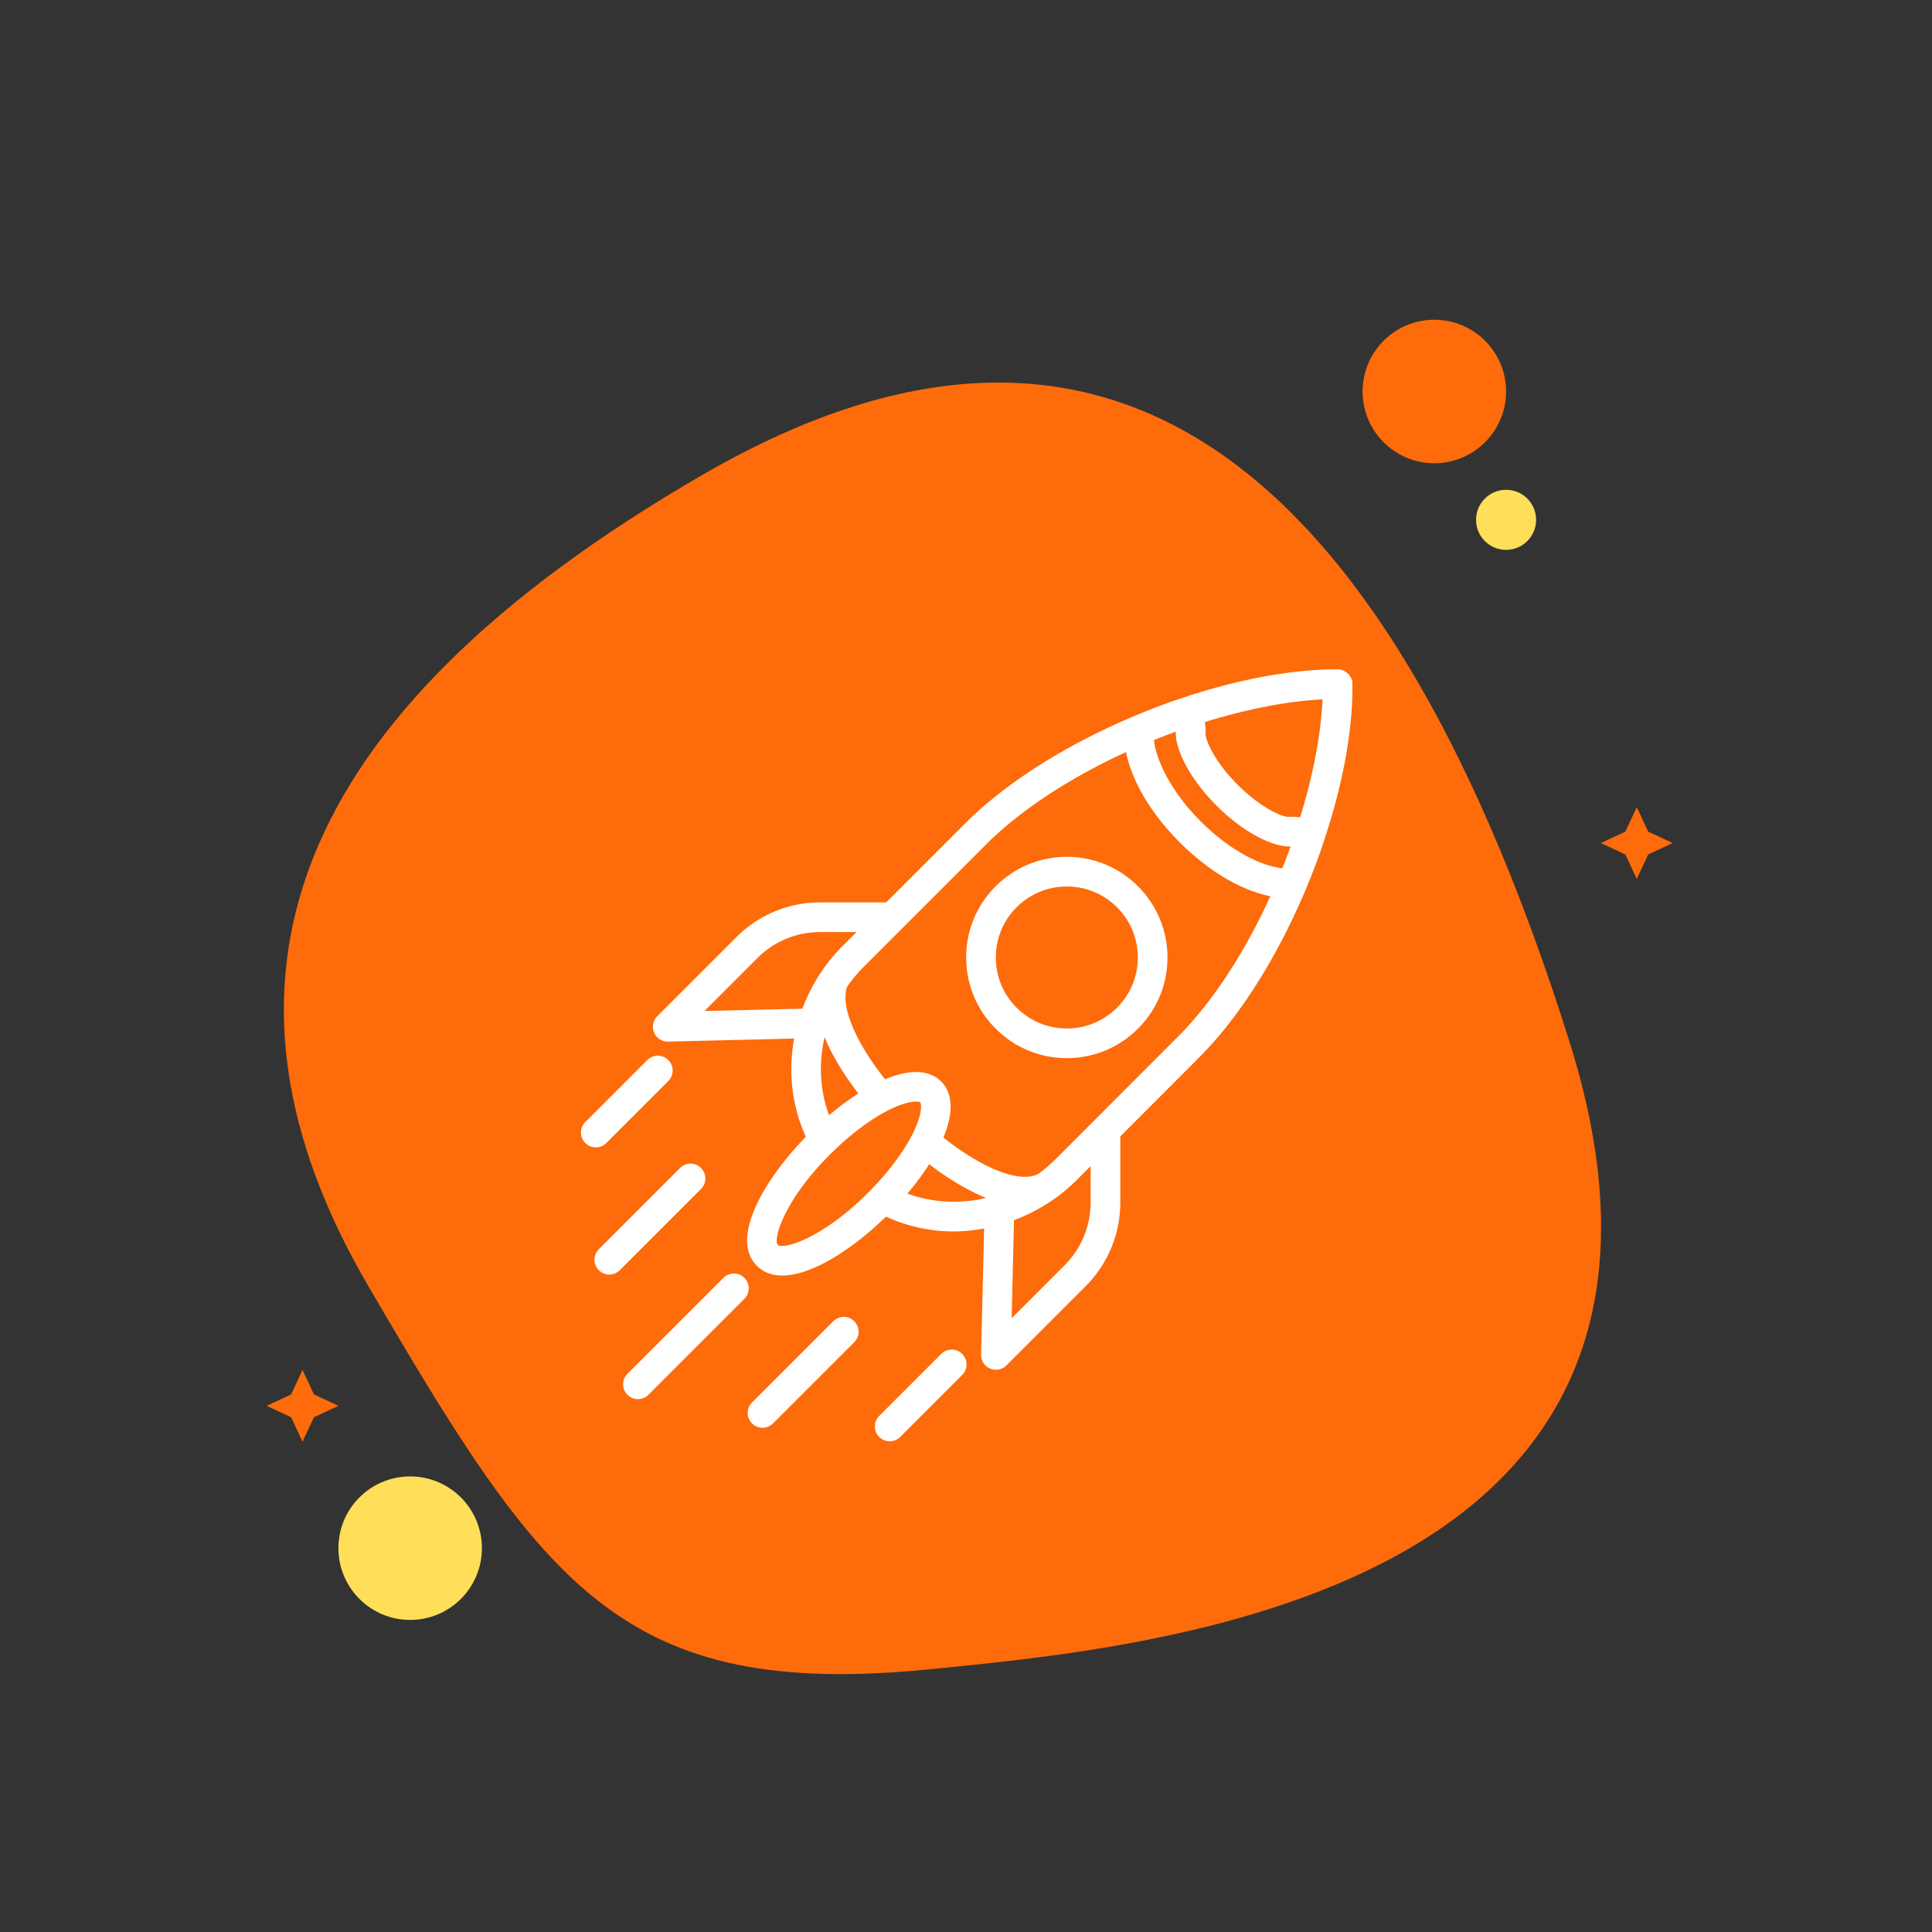 <svg xmlns="http://www.w3.org/2000/svg" width="1080" height="1080" version="1.0" viewBox="0 0 810 810"><rect x="0" y="0" width="810" height="810" fill="#333333" stroke="none"/><defs><clipPath id="a"><path d="M571.266 134.05h60.164v60.169h-60.164zm0 0"/></clipPath><clipPath id="b"><path d="M601.348 134.05c-16.614 0-30.082 13.47-30.082 30.087 0 16.613 13.468 30.082 30.082 30.082 16.613 0 30.082-13.469 30.082-30.082 0-16.617-13.47-30.086-30.082-30.086zm0 0"/></clipPath><clipPath id="c"><path d="M618.836 205.348h25.187v25.187h-25.187zm0 0"/></clipPath><clipPath id="d"><path d="M631.43 205.348c-6.953 0-12.594 5.636-12.594 12.593s5.64 12.594 12.594 12.594c6.957 0 12.593-5.637 12.593-12.594s-5.636-12.593-12.593-12.593zm0 0"/></clipPath><clipPath id="e"><path d="M141.879 618.996h60.164v60.164h-60.164zm0 0"/></clipPath><clipPath id="f"><path d="M171.96 618.996c-16.616 0-30.081 13.469-30.081 30.082s13.465 30.082 30.082 30.082c16.613 0 30.082-13.469 30.082-30.082s-13.469-30.082-30.082-30.082zm0 0"/></clipPath><clipPath id="g"><path d="M111.793 574.355h30.086v30.082h-30.086zm0 0"/></clipPath><clipPath id="h"><path d="m126.836 574.355 4.785 10.254 10.258 4.786-10.258 4.789-4.785 10.254-4.785-10.254-10.258-4.79 10.258-4.785zm0 0"/></clipPath><clipPath id="i"><path d="M671.18 338.414h30.082v30.082H671.18zm0 0"/></clipPath><clipPath id="j"><path d="m686.223 338.414 4.785 10.254 10.254 4.785-10.254 4.79-4.785 10.253-4.785-10.254-10.258-4.789 10.258-4.785zm0 0"/></clipPath><clipPath id="k"><path d="M273 280.438h294V575H273zm0 0"/></clipPath><clipPath id="l"><path d="M366 565h40v39.438h-40zm0 0"/></clipPath></defs><path fill="#fd6b0b" d="M390.121 699.824c90.219-9.054 341.285-30.117 267.86-263.207-73.43-233.082-187.497-339.383-363.34-237.605-175.844 101.777-213.61 214.62-140.18 340.265 73.43 125.645 106.129 173.54 235.66 160.547"/><g clip-path="url(#a)"><g clip-path="url(#b)"><path fill="#fd6b0b" d="M571.266 134.05h60.164v60.169h-60.164zm0 0"/></g></g><g clip-path="url(#c)"><g clip-path="url(#d)"><path fill="#ffde59" d="M618.836 205.348h25.187v25.187h-25.187zm0 0"/></g></g><g clip-path="url(#e)"><g clip-path="url(#f)"><path fill="#ffde59" d="M141.879 618.996h60.164v60.164h-60.164zm0 0"/></g></g><g clip-path="url(#g)"><g clip-path="url(#h)"><path fill="#fd6b0b" d="M111.793 574.355h30.086v30.082h-30.086zm0 0"/></g></g><g clip-path="url(#i)"><g clip-path="url(#j)"><path fill="#fd6b0b" d="M671.18 338.414h30.082v30.082H671.18zm0 0"/></g></g><g clip-path="url(#k)"><path fill="#fff" d="M560.664 280.617c-19.25 0-41.637 4.18-65.05 12.016-.02.008-.032 0-.048.008-.015.004-.02.011-.03.015-1.9.637-3.798 1.25-5.704 1.938a5.035 5.035 0 0 0-.566.242c-4.727 1.703-9.371 3.55-13.95 5.476-.023.008-.05.028-.074.032-28.383 11.953-53.59 27.879-70.586 44.875l-33.105 33.11h-27.625c-13.297 0-25.797 5.179-35.207 14.581l-33.164 33.164a6.219 6.219 0 0 0-1.317 6.848 6.218 6.218 0 0 0 5.715 3.77h.149l52.836-1.274c-2.532 13.848-1.004 28.238 4.925 41.191-17.988 18.465-31.816 42.817-20.547 54.086 2.82 2.828 6.473 4.075 10.653 4.075 12.484 0 29.644-11.188 43.488-24.692 8.961 4.086 18.566 6.207 28.258 6.207 4.308 0 8.617-.441 12.883-1.219l-1.274 52.848a6.208 6.208 0 0 0 3.77 5.863 6.223 6.223 0 0 0 6.848-1.316l33.163-33.164c9.403-9.41 14.582-21.91 14.582-35.207v-27.64l32.86-32.9c17.117-17.062 33.09-42.429 45.031-71.01 0-.009.008-.009.008-.013 1.996-4.777 3.906-9.617 5.656-14.547.656-1.835 1.238-3.652 1.848-5.472.027-.051.062-.094.09-.145.03-.074.011-.152.043-.234 7.82-23.508 11.933-45.988 11.832-65.324-.032-3.426-2.973-6.188-6.39-6.188zM336.406 422.891l-41.07.992 22.172-22.18c7.058-7.05 16.437-10.937 26.41-10.937h15.187l-5.808 5.808c-7.637 7.649-13.277 16.684-16.89 26.317zm23.469 35.574c-4.066 2.594-8.203 5.633-12.3 9.101-3.845-10.464-4.403-21.851-1.864-32.734 3.668 8.938 9.36 17.387 14.164 23.633zm4.082 41.59c-19.59 19.597-35.785 23.906-37.848 21.847-2.054-2.058 2.262-18.265 21.852-37.847 8.652-8.653 17.918-15.524 26.082-19.348 4.812-2.25 8.11-2.86 9.977-2.86 1 0 1.59.173 1.78.368.552.547.973 4.351-2.491 11.758-3.832 8.172-10.707 17.433-19.352 26.082zm16.484.379c3.477-4.106 6.532-8.25 9.125-12.332 6.348 4.87 14.864 10.511 23.872 14.136-10.95 2.598-22.442 2.059-32.997-1.804zm76.805 3.652c0 9.973-3.887 19.351-10.941 26.41l-22.168 22.176.992-41.106c9.648-3.613 18.695-9.234 26.344-16.882l5.777-5.786v15.188zm36.504-69.336-51.078 51.133a61.8 61.8 0 0 1-7.156 6.125c-.012.008-.032.008-.043.02-7.426 4.288-23.18-1.81-39.95-15.102 5.403-12.996 2.61-19.973-.933-23.512-3.531-3.543-10.512-6.348-23.531-.922-12.543-15.77-18.825-30.93-15.872-38.847 2.04-2.91 4.329-5.696 6.91-8.278l16.419-16.418.011-.012 34.926-34.925c14.309-14.309 35.016-27.867 58.621-38.692 2.496 12.196 10.438 25.75 22.602 37.903 12.164 12.144 25.726 20.054 37.914 22.53-10.82 23.786-24.426 44.622-38.84 58.997zm43.86-70.719c-10.118-1.168-23.008-8.496-34.141-19.61-11.137-11.116-18.489-24.046-19.672-34.14a282.54 282.54 0 0 1 9.156-3.527c-.008.09.02.168.012.25-.305 6.277 4.902 18.57 17.101 30.77 12.27 12.273 24.625 17.437 30.926 17.097.04 0 .082.008.117.008a276.423 276.423 0 0 1-3.5 9.152zm7.48-21.344c-1.59-.19-3.195-.328-4.813-.234-2.05.262-11.03-3.098-21.449-13.515-10.305-10.297-13.45-19.254-13.437-21.254.097-1.668-.024-3.32-.23-4.97 17.444-5.398 34.456-8.76 49.32-9.495-.676 14.847-4.004 31.937-9.391 49.469zm0 0"/></g><path fill="#fff" d="M447.27 359.23c-11.274 0-21.872 4.391-29.84 12.356-7.973 7.969-12.356 18.562-12.356 29.84 0 11.273 4.383 21.87 12.356 29.836 7.968 7.972 18.566 12.36 29.84 12.36 11.273 0 21.87-4.392 29.835-12.36 7.973-7.973 12.36-18.563 12.36-29.836 0-11.278-4.387-21.871-12.36-29.84-7.964-7.965-18.562-12.356-29.835-12.356zm21.043 63.247c-5.614 5.62-13.09 8.71-21.043 8.71-7.954 0-15.422-3.097-21.043-8.71-5.625-5.622-8.715-13.09-8.715-21.047 0-7.946 3.09-15.422 8.715-21.043 5.613-5.621 13.09-8.711 21.043-8.711 7.953 0 15.421 3.094 21.043 8.71 5.62 5.622 8.714 13.09 8.714 21.044 0 7.949-3.093 15.425-8.714 21.047zm-214.125 56.746 25.996-25.996a6.215 6.215 0 0 0 0-8.793 6.215 6.215 0 0 0-8.793 0l-25.996 25.996a6.208 6.208 0 0 0 0 8.793 6.203 6.203 0 0 0 4.394 1.82 6.21 6.21 0 0 0 4.399-1.82zm57.902 56.523a6.208 6.208 0 0 0-8.793 0l-40.23 40.223a6.215 6.215 0 0 0 4.398 10.613c1.594 0 3.183-.61 4.398-1.82l40.227-40.223a6.222 6.222 0 0 0 0-8.793zm-18.188-46.051a6.208 6.208 0 0 0-8.793 0l-34.05 34.047a6.215 6.215 0 0 0 0 8.793 6.2 6.2 0 0 0 4.398 1.824 6.19 6.19 0 0 0 4.395-1.824l34.05-34.047a6.215 6.215 0 0 0 0-8.793zm0 0"/><g clip-path="url(#l)"><path fill="#fff" d="m394.61 567.652-25.997 25.996a6.215 6.215 0 0 0 4.399 10.614c1.59 0 3.183-.61 4.394-1.82l25.996-25.997a6.215 6.215 0 0 0 0-8.793 6.215 6.215 0 0 0-8.793 0zm0 0"/></g><path fill="#fff" d="m349.348 553.934-34.047 34.05a6.208 6.208 0 0 0 0 8.793 6.203 6.203 0 0 0 4.394 1.82 6.212 6.212 0 0 0 4.399-1.82l34.047-34.05a6.208 6.208 0 0 0 0-8.793 6.215 6.215 0 0 0-8.793 0zm0 0"/></svg>